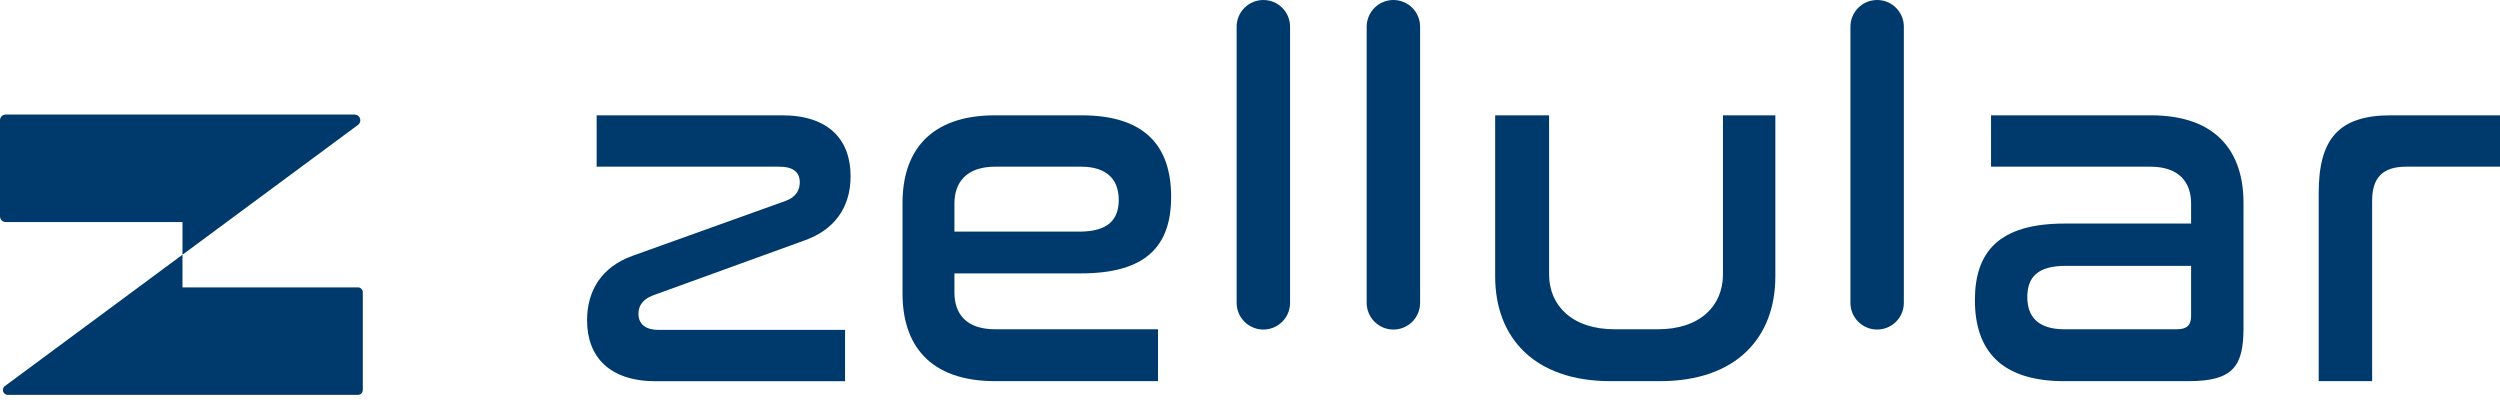 <svg width="121" height="20" viewBox="0 0 121 20" fill="none" xmlns="http://www.w3.org/2000/svg">
<path d="M17.163 5.544C17.222 5.544 17.279 5.562 17.326 5.597C17.373 5.631 17.409 5.679 17.427 5.735C17.445 5.79 17.446 5.85 17.428 5.906C17.41 5.962 17.375 6.01 17.328 6.045L10.97 10.747L8.832 12.329V10.747H0.278C0.204 10.747 0.134 10.718 0.081 10.666C0.029 10.614 0 10.543 0 10.469L0 5.822C0 5.748 0.029 5.677 0.081 5.625C0.134 5.573 0.204 5.544 0.278 5.544H17.163Z" fill="#003A6C"/>
<path d="M0.376 19.112C0.326 19.112 0.278 19.097 0.238 19.067C0.197 19.038 0.167 18.997 0.152 18.95C0.136 18.903 0.136 18.852 0.151 18.805C0.166 18.757 0.195 18.716 0.235 18.686L6.694 13.909L8.832 12.327V13.909H17.324C17.386 13.909 17.446 13.934 17.491 13.979C17.535 14.023 17.56 14.083 17.56 14.146V18.876C17.56 18.939 17.535 18.998 17.491 19.043C17.446 19.087 17.386 19.112 17.324 19.112H0.376Z" fill="#003A6C"/>
<path d="M37.851 5.581C40.096 5.581 41.169 6.75 41.169 8.529C41.169 10.113 40.315 11.14 38.974 11.624L31.583 14.304C31.147 14.478 30.901 14.767 30.901 15.182C30.901 15.669 31.217 15.965 31.875 15.965H40.901V18.451H31.731C29.512 18.451 28.414 17.281 28.414 15.502C28.414 14.065 29.122 12.919 30.61 12.383L38.026 9.723C38.562 9.528 38.709 9.163 38.709 8.821C38.709 8.334 38.392 8.067 37.708 8.067H28.878V5.581H37.851Z" fill="#003A6C"/>
<path d="M52.341 5.581C55.391 5.581 56.683 7.043 56.683 9.528C56.683 11.892 55.487 13.232 52.317 13.232H46.195V14.158C46.195 15.182 46.756 15.937 48.17 15.937H56.048V18.448H48.17C44.946 18.448 43.682 16.644 43.682 14.207V9.821C43.682 7.383 44.951 5.581 48.17 5.581H52.341ZM46.195 11.21H52.244C53.638 11.21 54.147 10.625 54.147 9.674C54.147 8.699 53.586 8.067 52.317 8.067H48.17C46.756 8.067 46.195 8.85 46.195 9.845V11.21Z" fill="#003A6C"/>
<path d="M62.439 1.292V14.659C62.439 14.829 62.406 14.997 62.341 15.154C62.276 15.31 62.181 15.453 62.06 15.572C61.94 15.692 61.798 15.787 61.641 15.852C61.484 15.917 61.316 15.95 61.146 15.95C60.803 15.95 60.475 15.814 60.232 15.572C59.99 15.33 59.853 15.002 59.853 14.659V1.292C59.853 0.949 59.989 0.621 60.232 0.378C60.474 0.136 60.803 2.93704e-07 61.146 2.93704e-07C61.316 -0 61.484 0.033 61.641 0.098C61.798 0.163 61.941 0.258 62.061 0.378C62.181 0.498 62.276 0.641 62.341 0.797C62.406 0.954 62.439 1.122 62.439 1.292Z" fill="#003A6C"/>
<path d="M68.733 1.292V14.659C68.733 14.829 68.7 14.997 68.635 15.154C68.57 15.31 68.475 15.453 68.355 15.572C68.234 15.692 68.092 15.787 67.935 15.852C67.778 15.917 67.61 15.95 67.44 15.95C67.098 15.95 66.769 15.814 66.526 15.572C66.284 15.33 66.148 15.002 66.147 14.659V1.292C66.147 0.949 66.284 0.621 66.526 0.378C66.769 0.136 67.097 2.93704e-07 67.44 2.93704e-07C67.61 -0 67.778 0.033 67.935 0.098C68.092 0.163 68.235 0.258 68.355 0.378C68.475 0.498 68.57 0.641 68.635 0.797C68.7 0.954 68.733 1.122 68.733 1.292Z" fill="#003A6C"/>
<path d="M74.976 5.581V13.281C74.976 14.792 76.098 15.937 78.147 15.937H80.244C82.293 15.937 83.391 14.792 83.391 13.281V5.581H85.927V13.378C85.927 16.352 84.025 18.448 80.342 18.448H77.951C74.269 18.448 72.366 16.352 72.366 13.378V5.581H74.976Z" fill="#003A6C"/>
<path d="M92.146 1.292V14.659C92.146 14.829 92.113 14.997 92.048 15.154C91.983 15.31 91.888 15.453 91.767 15.572C91.647 15.692 91.505 15.787 91.348 15.852C91.191 15.917 91.023 15.95 90.853 15.95C90.51 15.95 90.182 15.814 89.94 15.572C89.697 15.33 89.561 15.002 89.561 14.659V1.292C89.561 1.122 89.594 0.954 89.659 0.797C89.724 0.641 89.819 0.498 89.939 0.378C90.059 0.258 90.202 0.163 90.359 0.098C90.515 0.033 90.683 2.55148e-07 90.853 2.93704e-07C91.023 -0 91.191 0.033 91.348 0.098C91.505 0.163 91.648 0.258 91.768 0.378C91.888 0.498 91.983 0.641 92.048 0.797C92.113 0.954 92.146 1.122 92.146 1.292Z" fill="#003A6C"/>
<path d="M104.098 5.581C107.317 5.581 108.586 7.384 108.586 9.821V15.864C108.586 17.716 108.098 18.448 105.927 18.448H99.903C96.854 18.448 95.585 16.961 95.585 14.524C95.585 12.185 96.756 10.82 99.927 10.82H106.049V9.845C106.049 8.846 105.489 8.067 104.074 8.067H96.366V5.581H104.098ZM106.049 15.279V12.867H99.976C98.61 12.867 98.122 13.428 98.122 14.377C98.122 15.327 98.635 15.937 99.927 15.937H105.342C105.854 15.937 106.049 15.742 106.049 15.279Z" fill="#003A6C"/>
<path d="M121.002 5.581V8.067H116.466C115.319 8.067 114.811 8.602 114.811 9.72V18.448H112.225V9.333C112.225 6.75 113.177 5.581 115.71 5.581H121.002Z" fill="#003A6C"/>
</svg>
